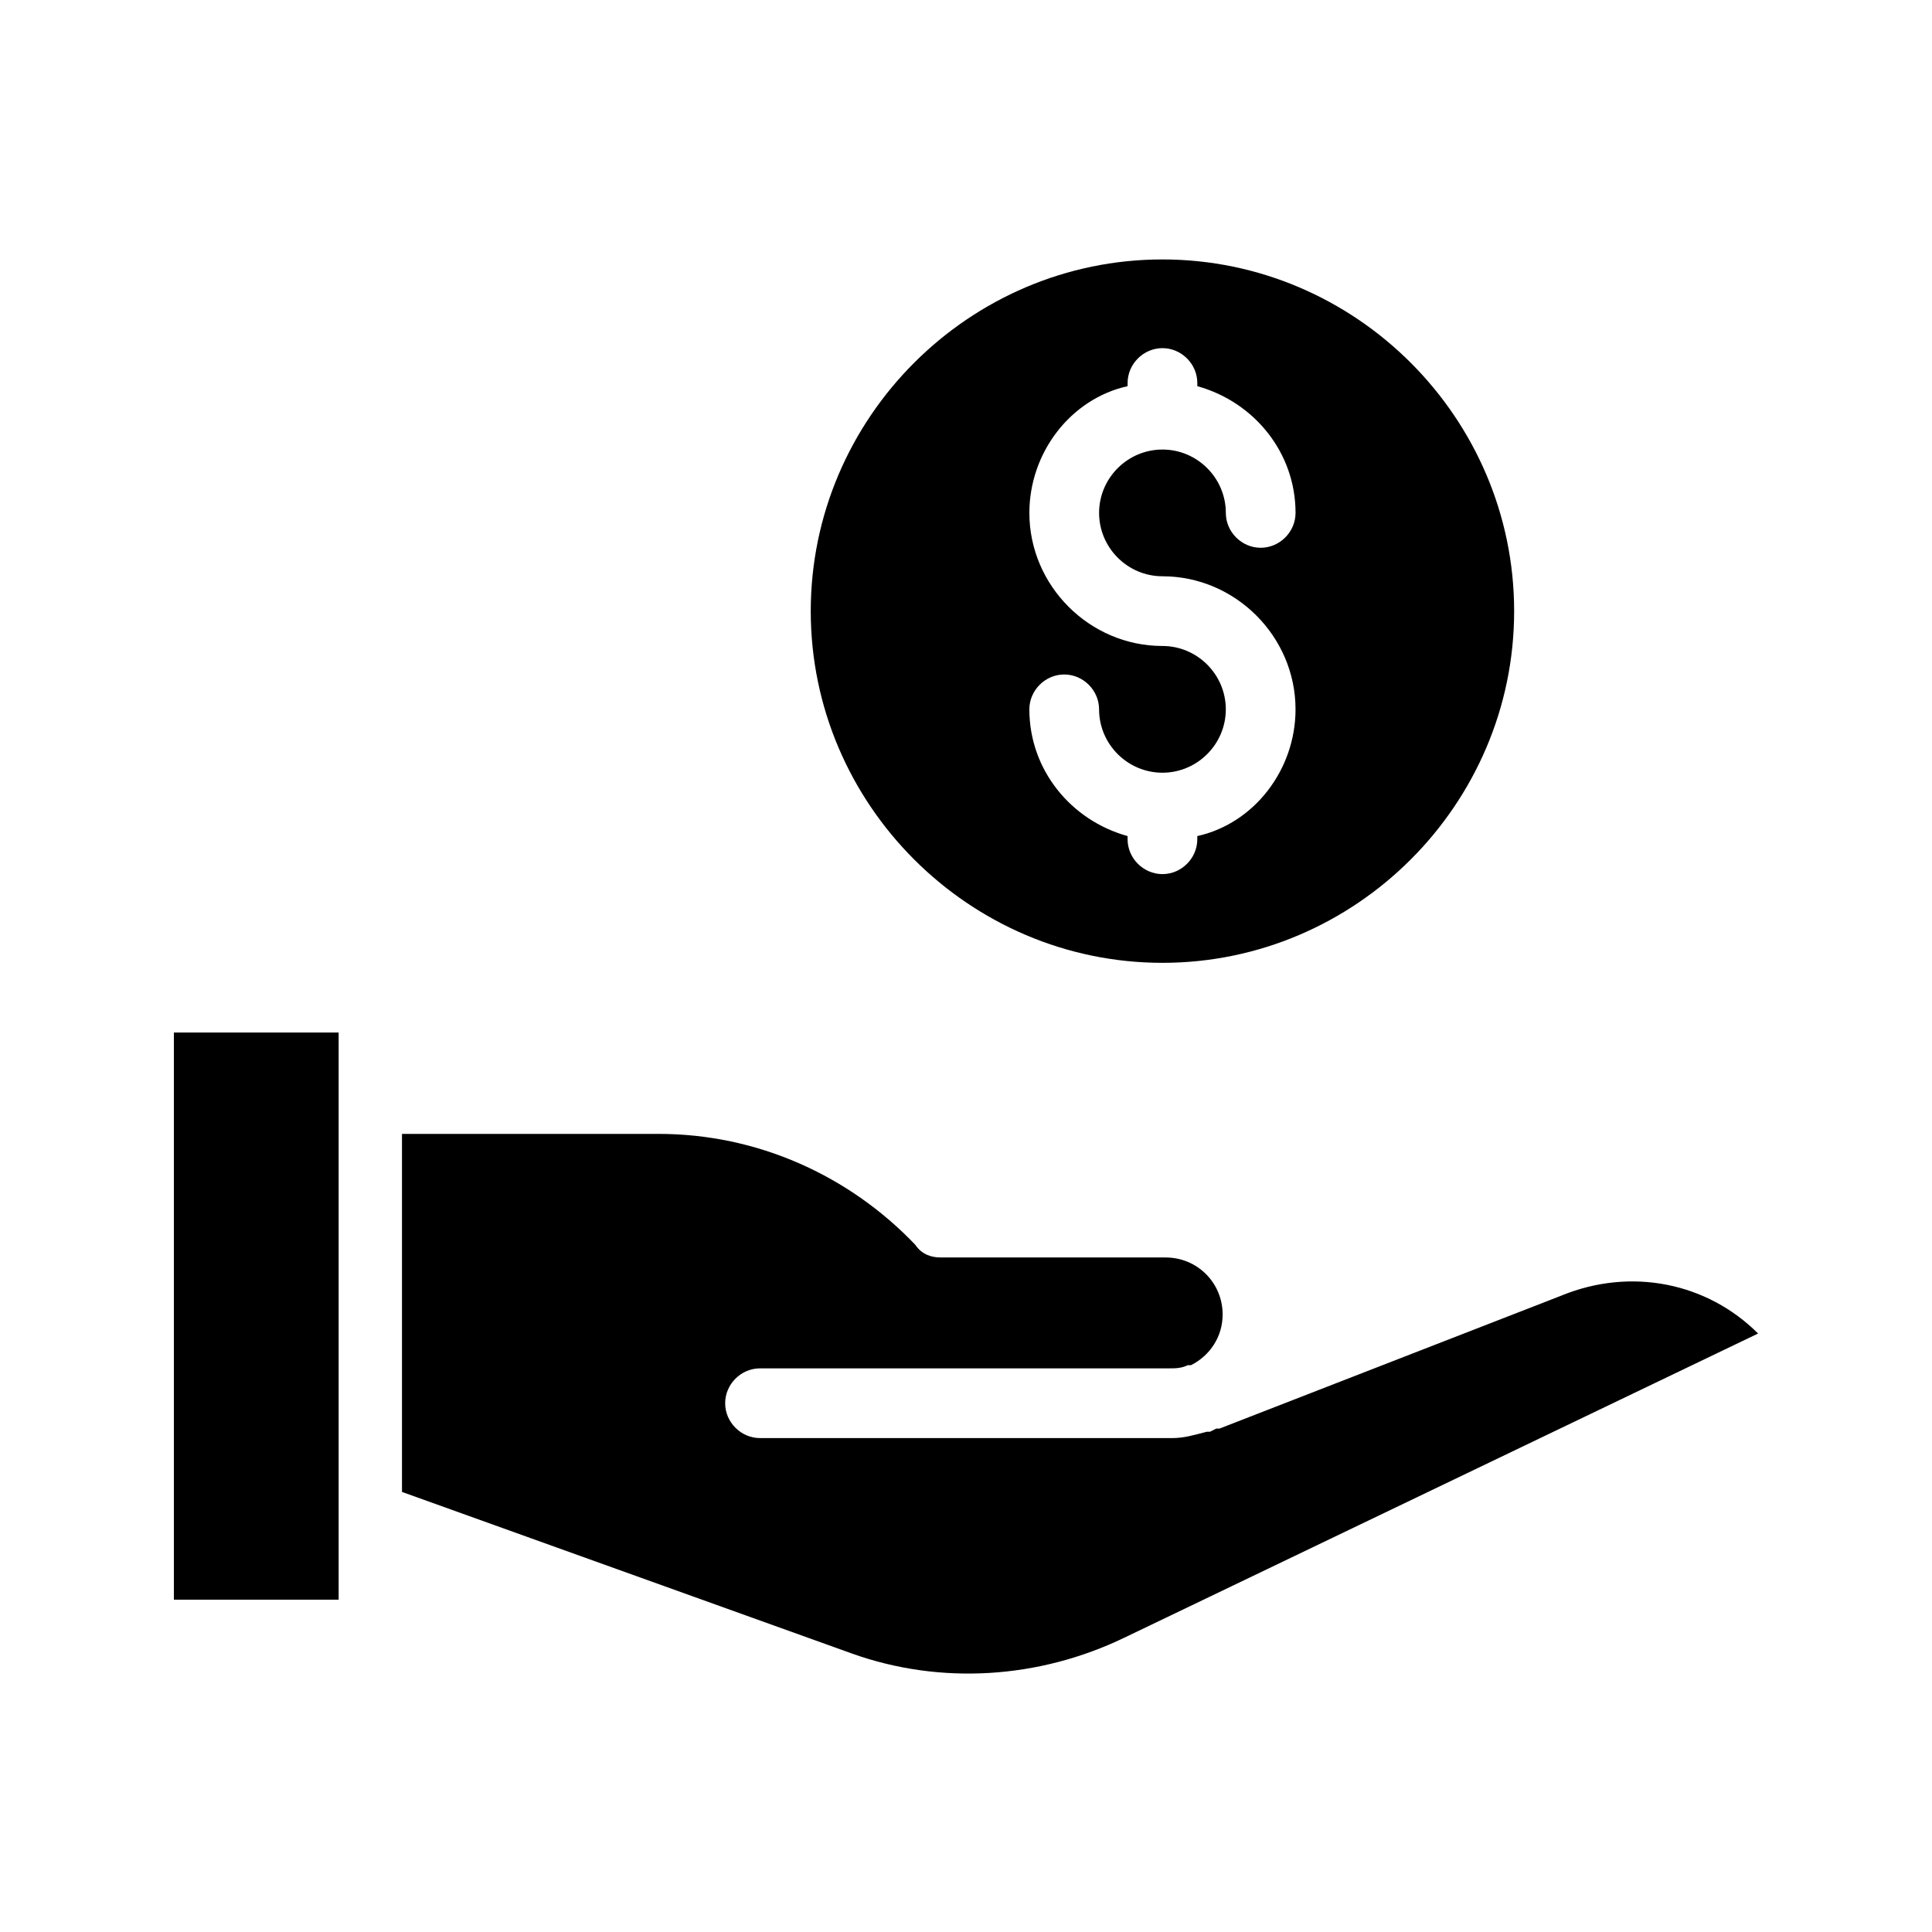 <?xml version="1.0" encoding="UTF-8"?>
<!-- Uploaded to: SVG Repo, www.svgrepo.com, Generator: SVG Repo Mixer Tools -->
<svg fill="#000000" width="800px" height="800px" version="1.1" viewBox="144 144 512 512" xmlns="http://www.w3.org/2000/svg">
 <g>
  <path d="m190.08 417.63h43.664v150.3h-43.664z"/>
  <path d="m557.86 487.32-90.688 35.27h-0.84l-1.68 0.84h-0.84c-3.359 0.84-5.879 1.68-9.238 1.68l-109.16-0.004c-5.039 0-9.238-4.199-9.238-9.238 0-5.039 4.199-9.238 9.238-9.238h108.32c1.68 0 3.359 0 5.039-0.84h0.84c5.039-2.519 8.398-7.559 8.398-13.434 0-8.398-6.719-15.113-15.113-15.113h-59.617c-2.519 0-5.039-0.84-6.719-3.359-17.633-18.473-41.984-29.391-68.016-29.391h-68.016v94.883l119.23 42.824c23.512 8.398 49.543 6.719 72.211-4.199l167.94-80.602c-13.434-13.438-33.586-17.633-52.059-10.078z"/>
  <path d="m452.06 399.16c51.219 0 93.203-41.984 93.203-93.203s-41.984-93.203-93.203-93.203-93.203 41.984-93.203 93.203 41.984 93.203 93.203 93.203zm0-83.969c-19.312 0-35.266-15.953-35.266-35.266 0-15.953 10.914-30.23 26.031-33.586v-0.84c0-5.039 4.199-9.238 9.238-9.238s9.238 4.199 9.238 9.238v0.84c15.113 4.199 26.031 17.633 26.031 33.586 0 5.039-4.199 9.238-9.238 9.238s-9.238-4.199-9.238-9.238c0-9.238-7.559-16.793-16.793-16.793-9.238 0-16.793 7.559-16.793 16.793 0 9.238 7.559 16.793 16.793 16.793 19.312 0 35.266 15.953 35.266 35.266 0 15.953-10.914 30.23-26.031 33.586v0.84c0 5.039-4.199 9.238-9.238 9.238-5.039 0-9.238-4.199-9.238-9.238v-0.84c-15.113-4.199-26.031-17.633-26.031-33.586 0-5.039 4.199-9.238 9.238-9.238 5.039 0 9.238 4.199 9.238 9.238 0 9.238 7.559 16.793 16.793 16.793 9.238 0 16.793-7.559 16.793-16.793 0-9.238-7.555-16.793-16.793-16.793z"/>
 </g>
</svg>